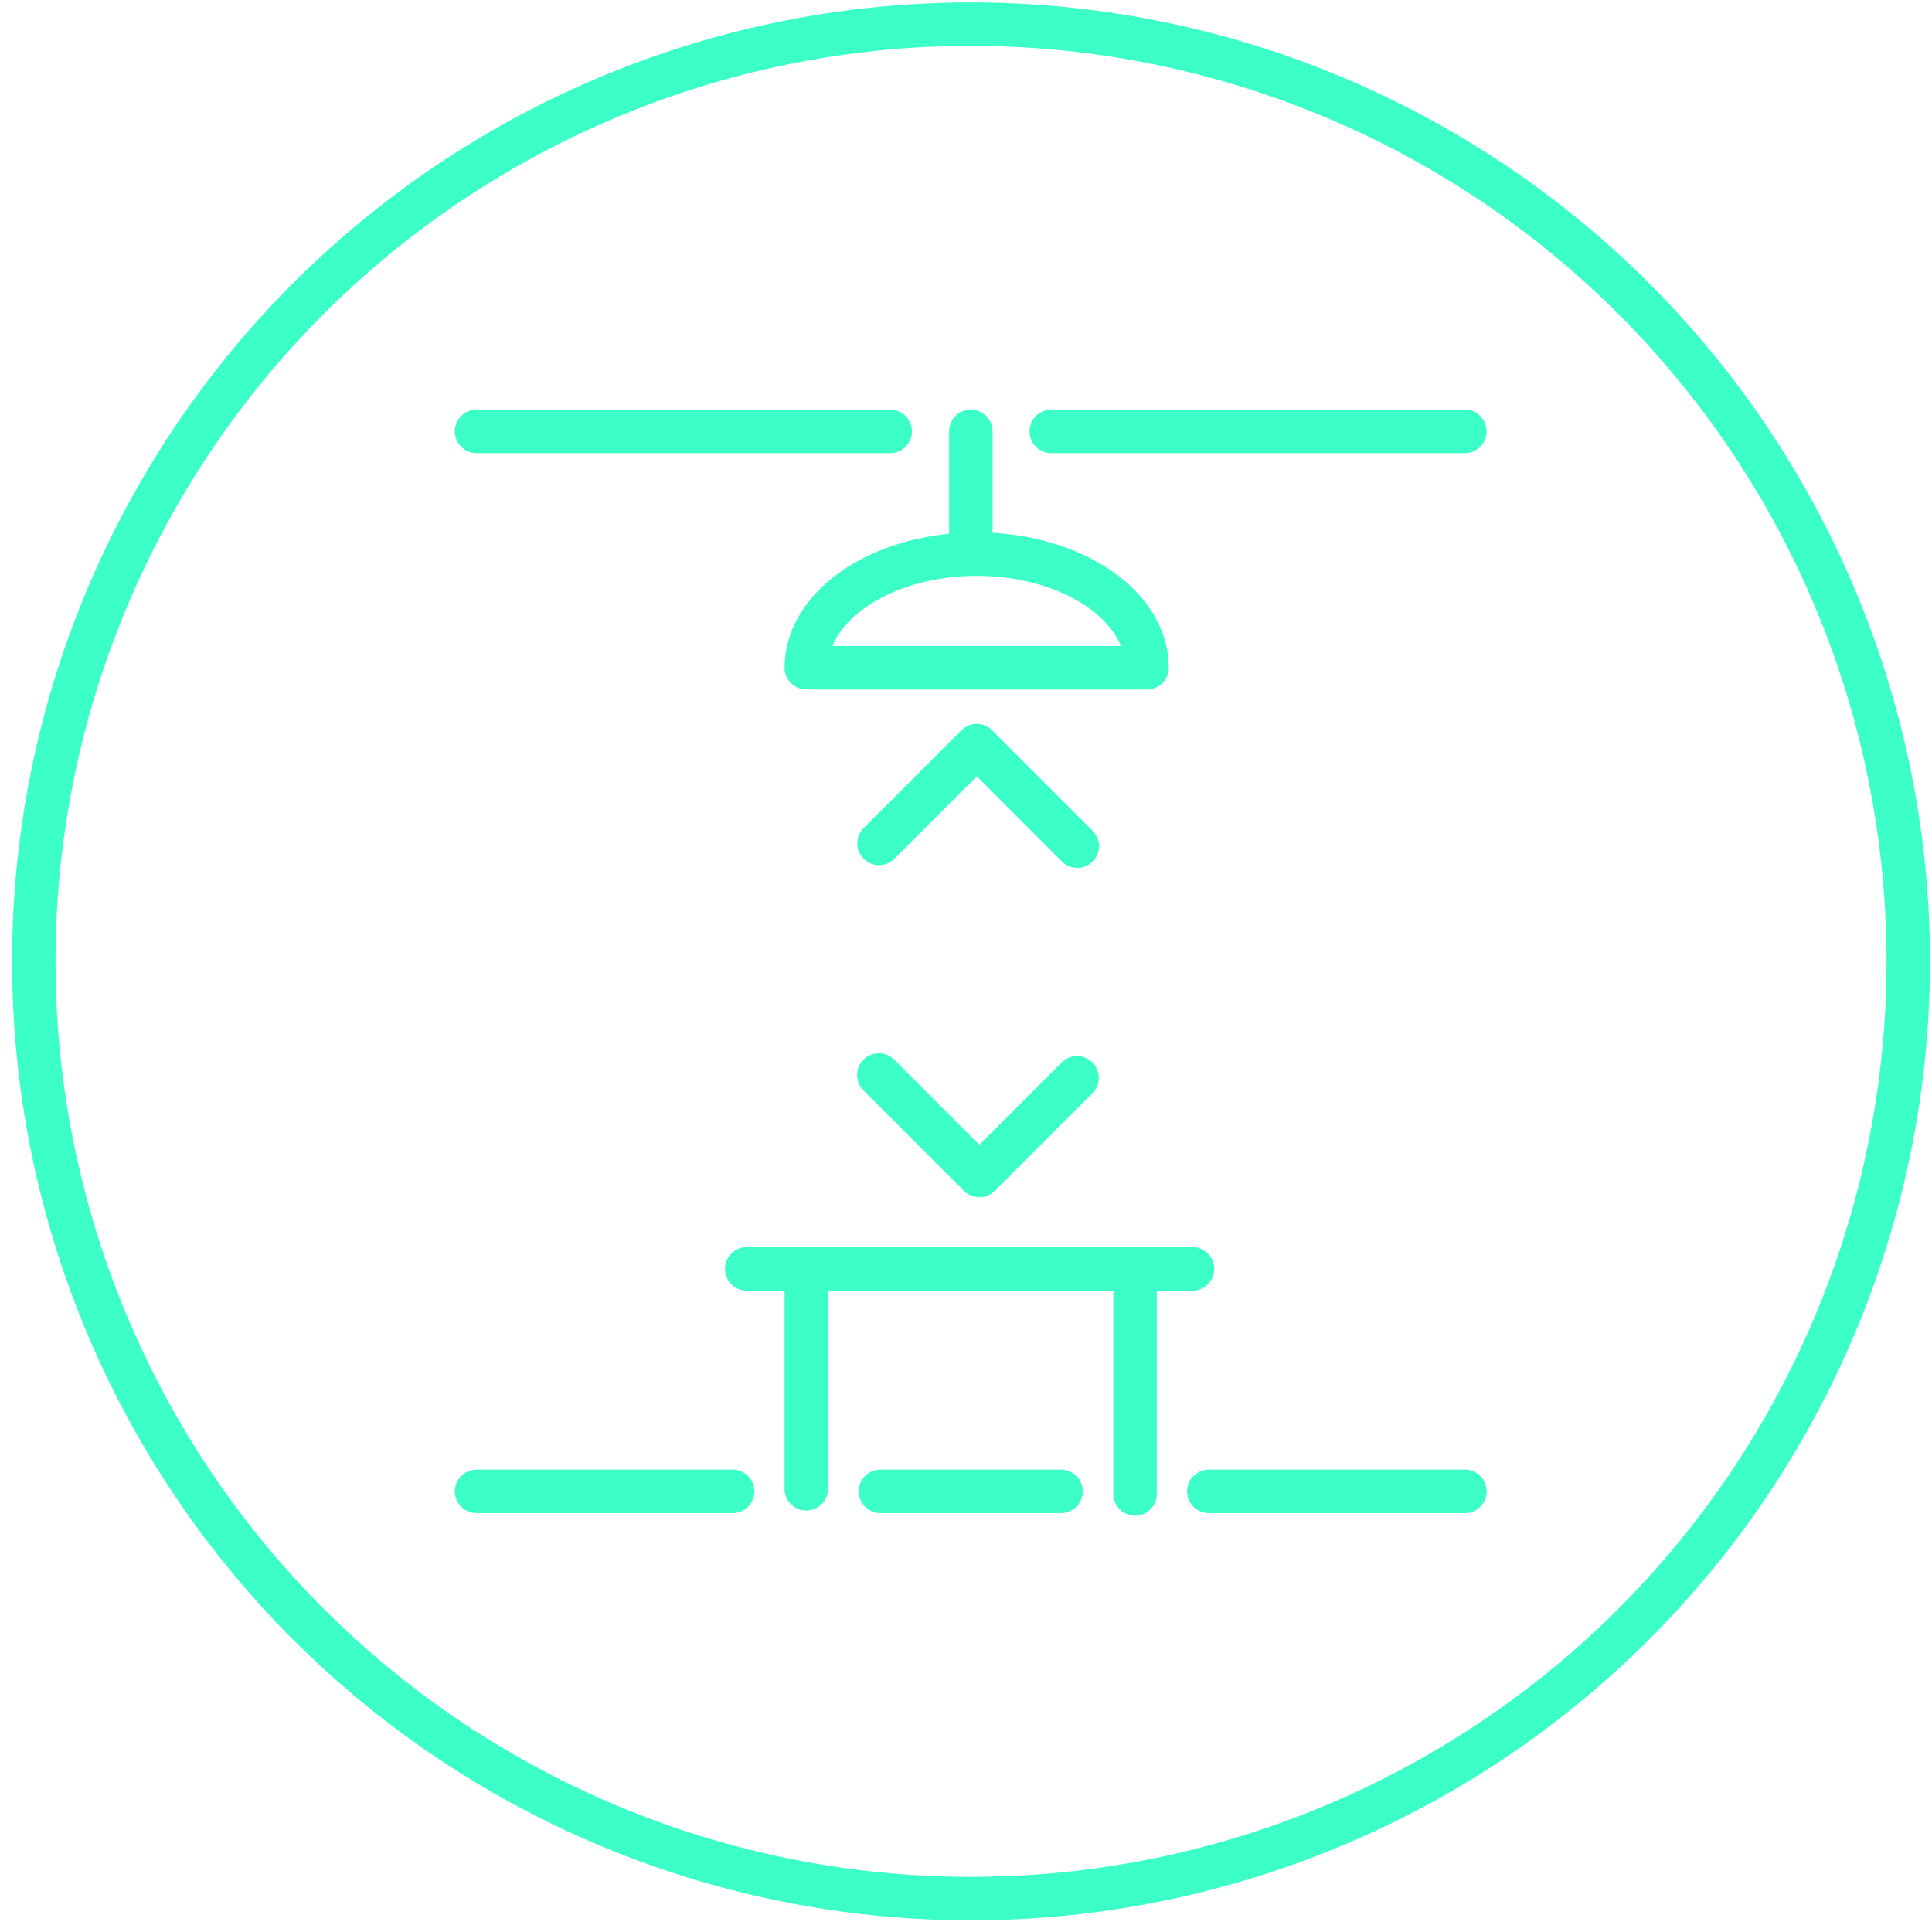<svg xmlns="http://www.w3.org/2000/svg" width="200" height="200" viewBox="0 0 200 200">
  <g id="green-ceiling-height-icon" transform="translate(11545 -10146)">
    <rect id="Rectangle_4543" data-name="Rectangle 4543" width="200" height="200" transform="translate(-11545 10146)" fill="none"/>
    <path id="Group_4195" data-name="Group 4195" d="M107.328,44.156h42.814m-102.306,0H90.651M89.643,153.885h18.693m15.3,0h26.507m-102.306,0H74.344M99,44.156V56.864M75.8,130.854h46.146m-39.976-.041v22.805m34.033-22.271v22.805M89.5,86.806,99.617,76.688l10.405,10.406M110,111.071,99.884,121.189,89.479,110.783M81.973,68.627c0-6.5,7.9-11.763,17.644-11.763s17.623,5.264,17.623,11.763ZM99,196.041A97.021,97.021,0,1,0,2,99.021,97.021,97.021,0,0,0,99,196.041Z" transform="translate(-11543.5 10146.5)" fill="none" stroke="#3bffc7" stroke-linecap="round" stroke-linejoin="round" stroke-width="4.5"/>
  </g>
</svg>

